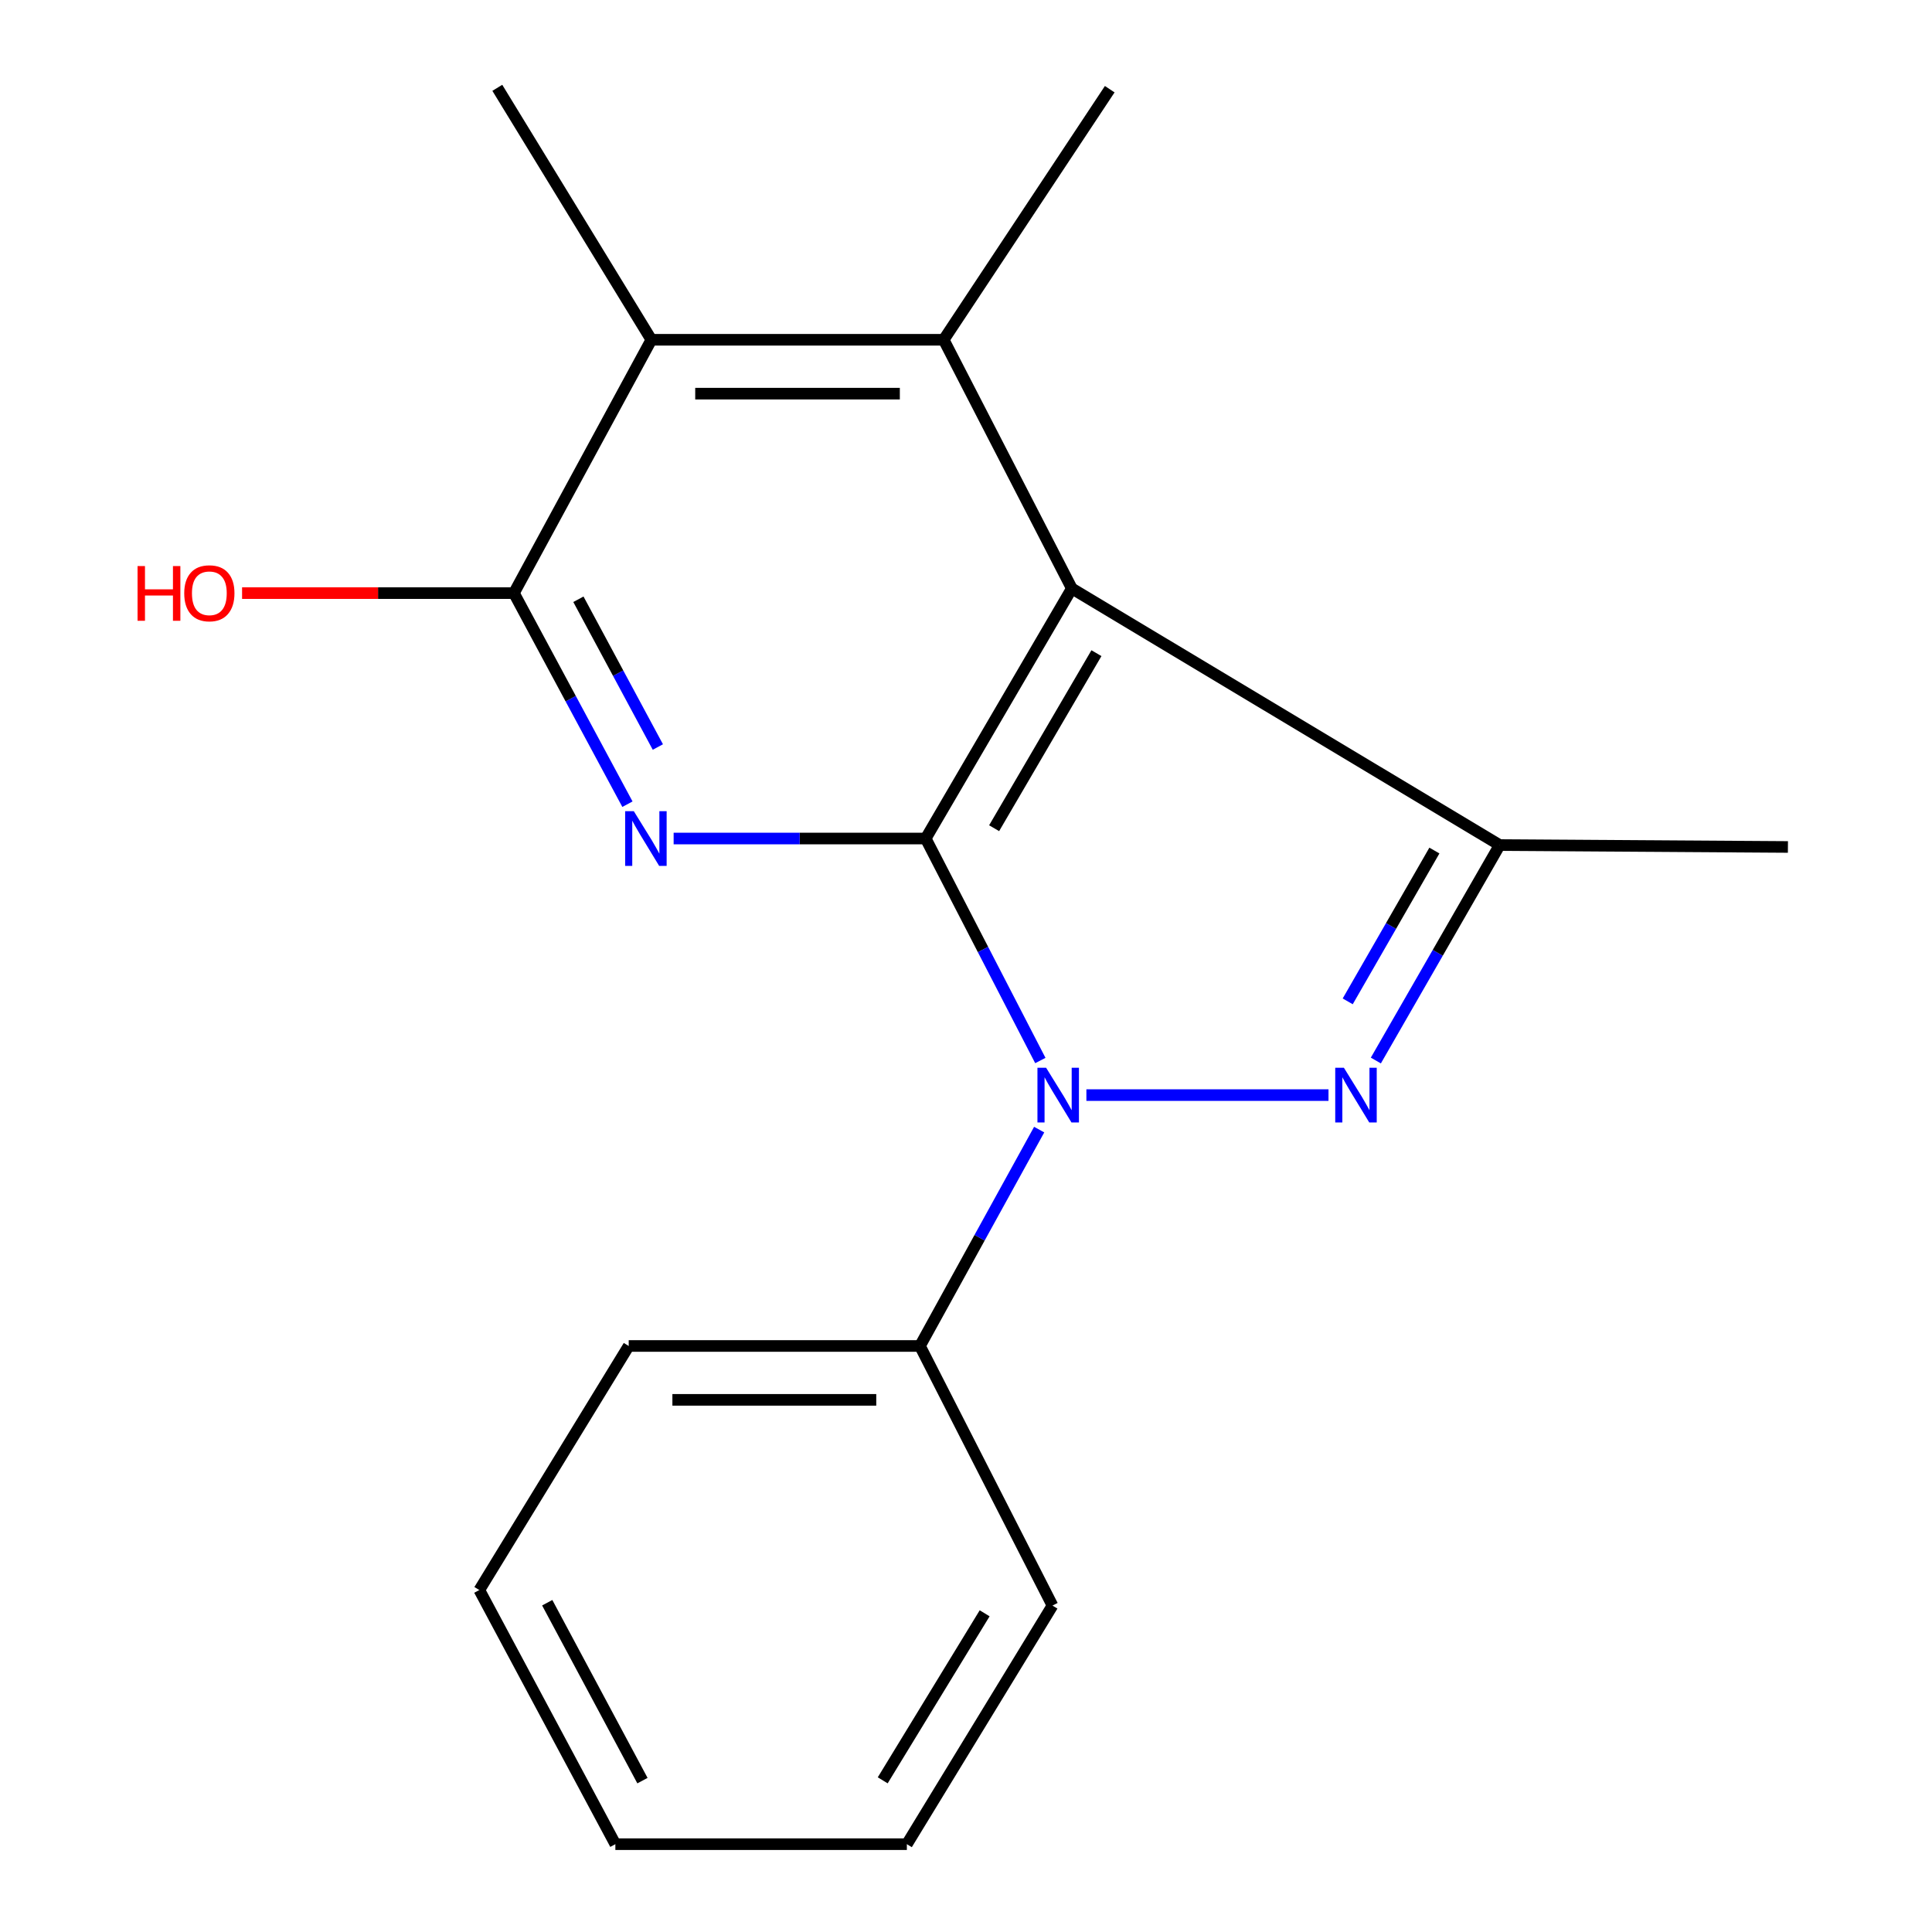 <?xml version='1.0' encoding='iso-8859-1'?>
<svg version='1.1' baseProfile='full'
              xmlns='http://www.w3.org/2000/svg'
                      xmlns:rdkit='http://www.rdkit.org/xml'
                      xmlns:xlink='http://www.w3.org/1999/xlink'
                  xml:space='preserve'
width='1000px' height='1000px' viewBox='0 0 1000 1000'>
<!-- END OF HEADER -->
<rect style='opacity:1.0;fill:#FFFFFF;stroke:none' width='1000' height='1000' x='0' y='0'> </rect>
<path class='bond-0' d='M 479.136,434.018 L 508.807,491.47' style='fill:none;fill-rule:evenodd;stroke:#000000;stroke-width:6px;stroke-linecap:butt;stroke-linejoin:miter;stroke-opacity:1' />
<path class='bond-0' d='M 508.807,491.47 L 538.478,548.922' style='fill:none;fill-rule:evenodd;stroke:#0000FF;stroke-width:6px;stroke-linecap:butt;stroke-linejoin:miter;stroke-opacity:1' />
<path class='bond-1' d='M 479.136,434.018 L 554.785,304.595' style='fill:none;fill-rule:evenodd;stroke:#000000;stroke-width:6px;stroke-linecap:butt;stroke-linejoin:miter;stroke-opacity:1' />
<path class='bond-1' d='M 514.559,428.677 L 567.513,338.081' style='fill:none;fill-rule:evenodd;stroke:#000000;stroke-width:6px;stroke-linecap:butt;stroke-linejoin:miter;stroke-opacity:1' />
<path class='bond-3' d='M 479.136,434.018 L 413.905,434.018' style='fill:none;fill-rule:evenodd;stroke:#000000;stroke-width:6px;stroke-linecap:butt;stroke-linejoin:miter;stroke-opacity:1' />
<path class='bond-3' d='M 413.905,434.018 L 348.674,434.018' style='fill:none;fill-rule:evenodd;stroke:#0000FF;stroke-width:6px;stroke-linecap:butt;stroke-linejoin:miter;stroke-opacity:1' />
<path class='bond-2' d='M 562.314,566.818 L 687.626,566.818' style='fill:none;fill-rule:evenodd;stroke:#0000FF;stroke-width:6px;stroke-linecap:butt;stroke-linejoin:miter;stroke-opacity:1' />
<path class='bond-8' d='M 537.875,584.685 L 507.018,640.68' style='fill:none;fill-rule:evenodd;stroke:#0000FF;stroke-width:6px;stroke-linecap:butt;stroke-linejoin:miter;stroke-opacity:1' />
<path class='bond-8' d='M 507.018,640.68 L 476.162,696.675' style='fill:none;fill-rule:evenodd;stroke:#000000;stroke-width:6px;stroke-linecap:butt;stroke-linejoin:miter;stroke-opacity:1' />
<path class='bond-4' d='M 554.785,304.595 L 776.233,437.411' style='fill:none;fill-rule:evenodd;stroke:#000000;stroke-width:6px;stroke-linecap:butt;stroke-linejoin:miter;stroke-opacity:1' />
<path class='bond-5' d='M 554.785,304.595 L 488.447,175.869' style='fill:none;fill-rule:evenodd;stroke:#000000;stroke-width:6px;stroke-linecap:butt;stroke-linejoin:miter;stroke-opacity:1' />
<path class='bond-18' d='M 712.137,548.927 L 744.185,493.169' style='fill:none;fill-rule:evenodd;stroke:#0000FF;stroke-width:6px;stroke-linecap:butt;stroke-linejoin:miter;stroke-opacity:1' />
<path class='bond-18' d='M 744.185,493.169 L 776.233,437.411' style='fill:none;fill-rule:evenodd;stroke:#000000;stroke-width:6px;stroke-linecap:butt;stroke-linejoin:miter;stroke-opacity:1' />
<path class='bond-18' d='M 697.575,518.303 L 720.008,479.273' style='fill:none;fill-rule:evenodd;stroke:#0000FF;stroke-width:6px;stroke-linecap:butt;stroke-linejoin:miter;stroke-opacity:1' />
<path class='bond-18' d='M 720.008,479.273 L 742.441,440.242' style='fill:none;fill-rule:evenodd;stroke:#000000;stroke-width:6px;stroke-linecap:butt;stroke-linejoin:miter;stroke-opacity:1' />
<path class='bond-6' d='M 324.76,416.253 L 295.384,361.624' style='fill:none;fill-rule:evenodd;stroke:#0000FF;stroke-width:6px;stroke-linecap:butt;stroke-linejoin:miter;stroke-opacity:1' />
<path class='bond-6' d='M 295.384,361.624 L 266.008,306.996' style='fill:none;fill-rule:evenodd;stroke:#000000;stroke-width:6px;stroke-linecap:butt;stroke-linejoin:miter;stroke-opacity:1' />
<path class='bond-6' d='M 340.508,386.657 L 319.944,348.417' style='fill:none;fill-rule:evenodd;stroke:#0000FF;stroke-width:6px;stroke-linecap:butt;stroke-linejoin:miter;stroke-opacity:1' />
<path class='bond-6' d='M 319.944,348.417 L 299.381,310.177' style='fill:none;fill-rule:evenodd;stroke:#000000;stroke-width:6px;stroke-linecap:butt;stroke-linejoin:miter;stroke-opacity:1' />
<path class='bond-11' d='M 776.233,437.411 L 925.424,438.387' style='fill:none;fill-rule:evenodd;stroke:#000000;stroke-width:6px;stroke-linecap:butt;stroke-linejoin:miter;stroke-opacity:1' />
<path class='bond-10' d='M 488.447,175.869 L 574.399,46.167' style='fill:none;fill-rule:evenodd;stroke:#000000;stroke-width:6px;stroke-linecap:butt;stroke-linejoin:miter;stroke-opacity:1' />
<path class='bond-19' d='M 488.447,175.869 L 337.149,175.869' style='fill:none;fill-rule:evenodd;stroke:#000000;stroke-width:6px;stroke-linecap:butt;stroke-linejoin:miter;stroke-opacity:1' />
<path class='bond-19' d='M 465.752,203.755 L 359.843,203.755' style='fill:none;fill-rule:evenodd;stroke:#000000;stroke-width:6px;stroke-linecap:butt;stroke-linejoin:miter;stroke-opacity:1' />
<path class='bond-7' d='M 266.008,306.996 L 337.149,175.869' style='fill:none;fill-rule:evenodd;stroke:#000000;stroke-width:6px;stroke-linecap:butt;stroke-linejoin:miter;stroke-opacity:1' />
<path class='bond-9' d='M 266.008,306.996 L 195.653,306.996' style='fill:none;fill-rule:evenodd;stroke:#000000;stroke-width:6px;stroke-linecap:butt;stroke-linejoin:miter;stroke-opacity:1' />
<path class='bond-9' d='M 195.653,306.996 L 125.299,306.996' style='fill:none;fill-rule:evenodd;stroke:#FF0000;stroke-width:6px;stroke-linecap:butt;stroke-linejoin:miter;stroke-opacity:1' />
<path class='bond-12' d='M 337.149,175.869 L 257.41,45.455' style='fill:none;fill-rule:evenodd;stroke:#000000;stroke-width:6px;stroke-linecap:butt;stroke-linejoin:miter;stroke-opacity:1' />
<path class='bond-13' d='M 476.162,696.675 L 325.421,696.675' style='fill:none;fill-rule:evenodd;stroke:#000000;stroke-width:6px;stroke-linecap:butt;stroke-linejoin:miter;stroke-opacity:1' />
<path class='bond-13' d='M 453.55,724.562 L 348.032,724.562' style='fill:none;fill-rule:evenodd;stroke:#000000;stroke-width:6px;stroke-linecap:butt;stroke-linejoin:miter;stroke-opacity:1' />
<path class='bond-14' d='M 476.162,696.675 L 544.762,831.04' style='fill:none;fill-rule:evenodd;stroke:#000000;stroke-width:6px;stroke-linecap:butt;stroke-linejoin:miter;stroke-opacity:1' />
<path class='bond-15' d='M 325.421,696.675 L 248.099,823' style='fill:none;fill-rule:evenodd;stroke:#000000;stroke-width:6px;stroke-linecap:butt;stroke-linejoin:miter;stroke-opacity:1' />
<path class='bond-16' d='M 544.762,831.04 L 469.391,954.545' style='fill:none;fill-rule:evenodd;stroke:#000000;stroke-width:6px;stroke-linecap:butt;stroke-linejoin:miter;stroke-opacity:1' />
<path class='bond-16' d='M 509.652,835.04 L 456.893,921.493' style='fill:none;fill-rule:evenodd;stroke:#000000;stroke-width:6px;stroke-linecap:butt;stroke-linejoin:miter;stroke-opacity:1' />
<path class='bond-20' d='M 248.099,823 L 318.511,954.545' style='fill:none;fill-rule:evenodd;stroke:#000000;stroke-width:6px;stroke-linecap:butt;stroke-linejoin:miter;stroke-opacity:1' />
<path class='bond-20' d='M 283.246,829.572 L 332.535,921.654' style='fill:none;fill-rule:evenodd;stroke:#000000;stroke-width:6px;stroke-linecap:butt;stroke-linejoin:miter;stroke-opacity:1' />
<path class='bond-17' d='M 469.391,954.545 L 318.511,954.545' style='fill:none;fill-rule:evenodd;stroke:#000000;stroke-width:6px;stroke-linecap:butt;stroke-linejoin:miter;stroke-opacity:1' />
<path  class='atom-1' d='M 541.461 552.658
L 550.741 567.658
Q 551.661 569.138, 553.141 571.818
Q 554.621 574.498, 554.701 574.658
L 554.701 552.658
L 558.461 552.658
L 558.461 580.978
L 554.581 580.978
L 544.621 564.578
Q 543.461 562.658, 542.221 560.458
Q 541.021 558.258, 540.661 557.578
L 540.661 580.978
L 536.981 580.978
L 536.981 552.658
L 541.461 552.658
' fill='#0000FF'/>
<path  class='atom-3' d='M 695.594 552.658
L 704.874 567.658
Q 705.794 569.138, 707.274 571.818
Q 708.754 574.498, 708.834 574.658
L 708.834 552.658
L 712.594 552.658
L 712.594 580.978
L 708.714 580.978
L 698.754 564.578
Q 697.594 562.658, 696.354 560.458
Q 695.154 558.258, 694.794 557.578
L 694.794 580.978
L 691.114 580.978
L 691.114 552.658
L 695.594 552.658
' fill='#0000FF'/>
<path  class='atom-4' d='M 328.054 419.858
L 337.334 434.858
Q 338.254 436.338, 339.734 439.018
Q 341.214 441.698, 341.294 441.858
L 341.294 419.858
L 345.054 419.858
L 345.054 448.178
L 341.174 448.178
L 331.214 431.778
Q 330.054 429.858, 328.814 427.658
Q 327.614 425.458, 327.254 424.778
L 327.254 448.178
L 323.574 448.178
L 323.574 419.858
L 328.054 419.858
' fill='#0000FF'/>
<path  class='atom-10' d='M 71.198 292.996
L 75.038 292.996
L 75.038 305.036
L 89.518 305.036
L 89.518 292.996
L 93.358 292.996
L 93.358 321.316
L 89.518 321.316
L 89.518 308.236
L 75.038 308.236
L 75.038 321.316
L 71.198 321.316
L 71.198 292.996
' fill='#FF0000'/>
<path  class='atom-10' d='M 95.358 307.076
Q 95.358 300.276, 98.718 296.476
Q 102.078 292.676, 108.358 292.676
Q 114.638 292.676, 117.998 296.476
Q 121.358 300.276, 121.358 307.076
Q 121.358 313.956, 117.958 317.876
Q 114.558 321.756, 108.358 321.756
Q 102.118 321.756, 98.718 317.876
Q 95.358 313.996, 95.358 307.076
M 108.358 318.556
Q 112.678 318.556, 114.998 315.676
Q 117.358 312.756, 117.358 307.076
Q 117.358 301.516, 114.998 298.716
Q 112.678 295.876, 108.358 295.876
Q 104.038 295.876, 101.678 298.676
Q 99.358 301.476, 99.358 307.076
Q 99.358 312.796, 101.678 315.676
Q 104.038 318.556, 108.358 318.556
' fill='#FF0000'/>
</svg>
